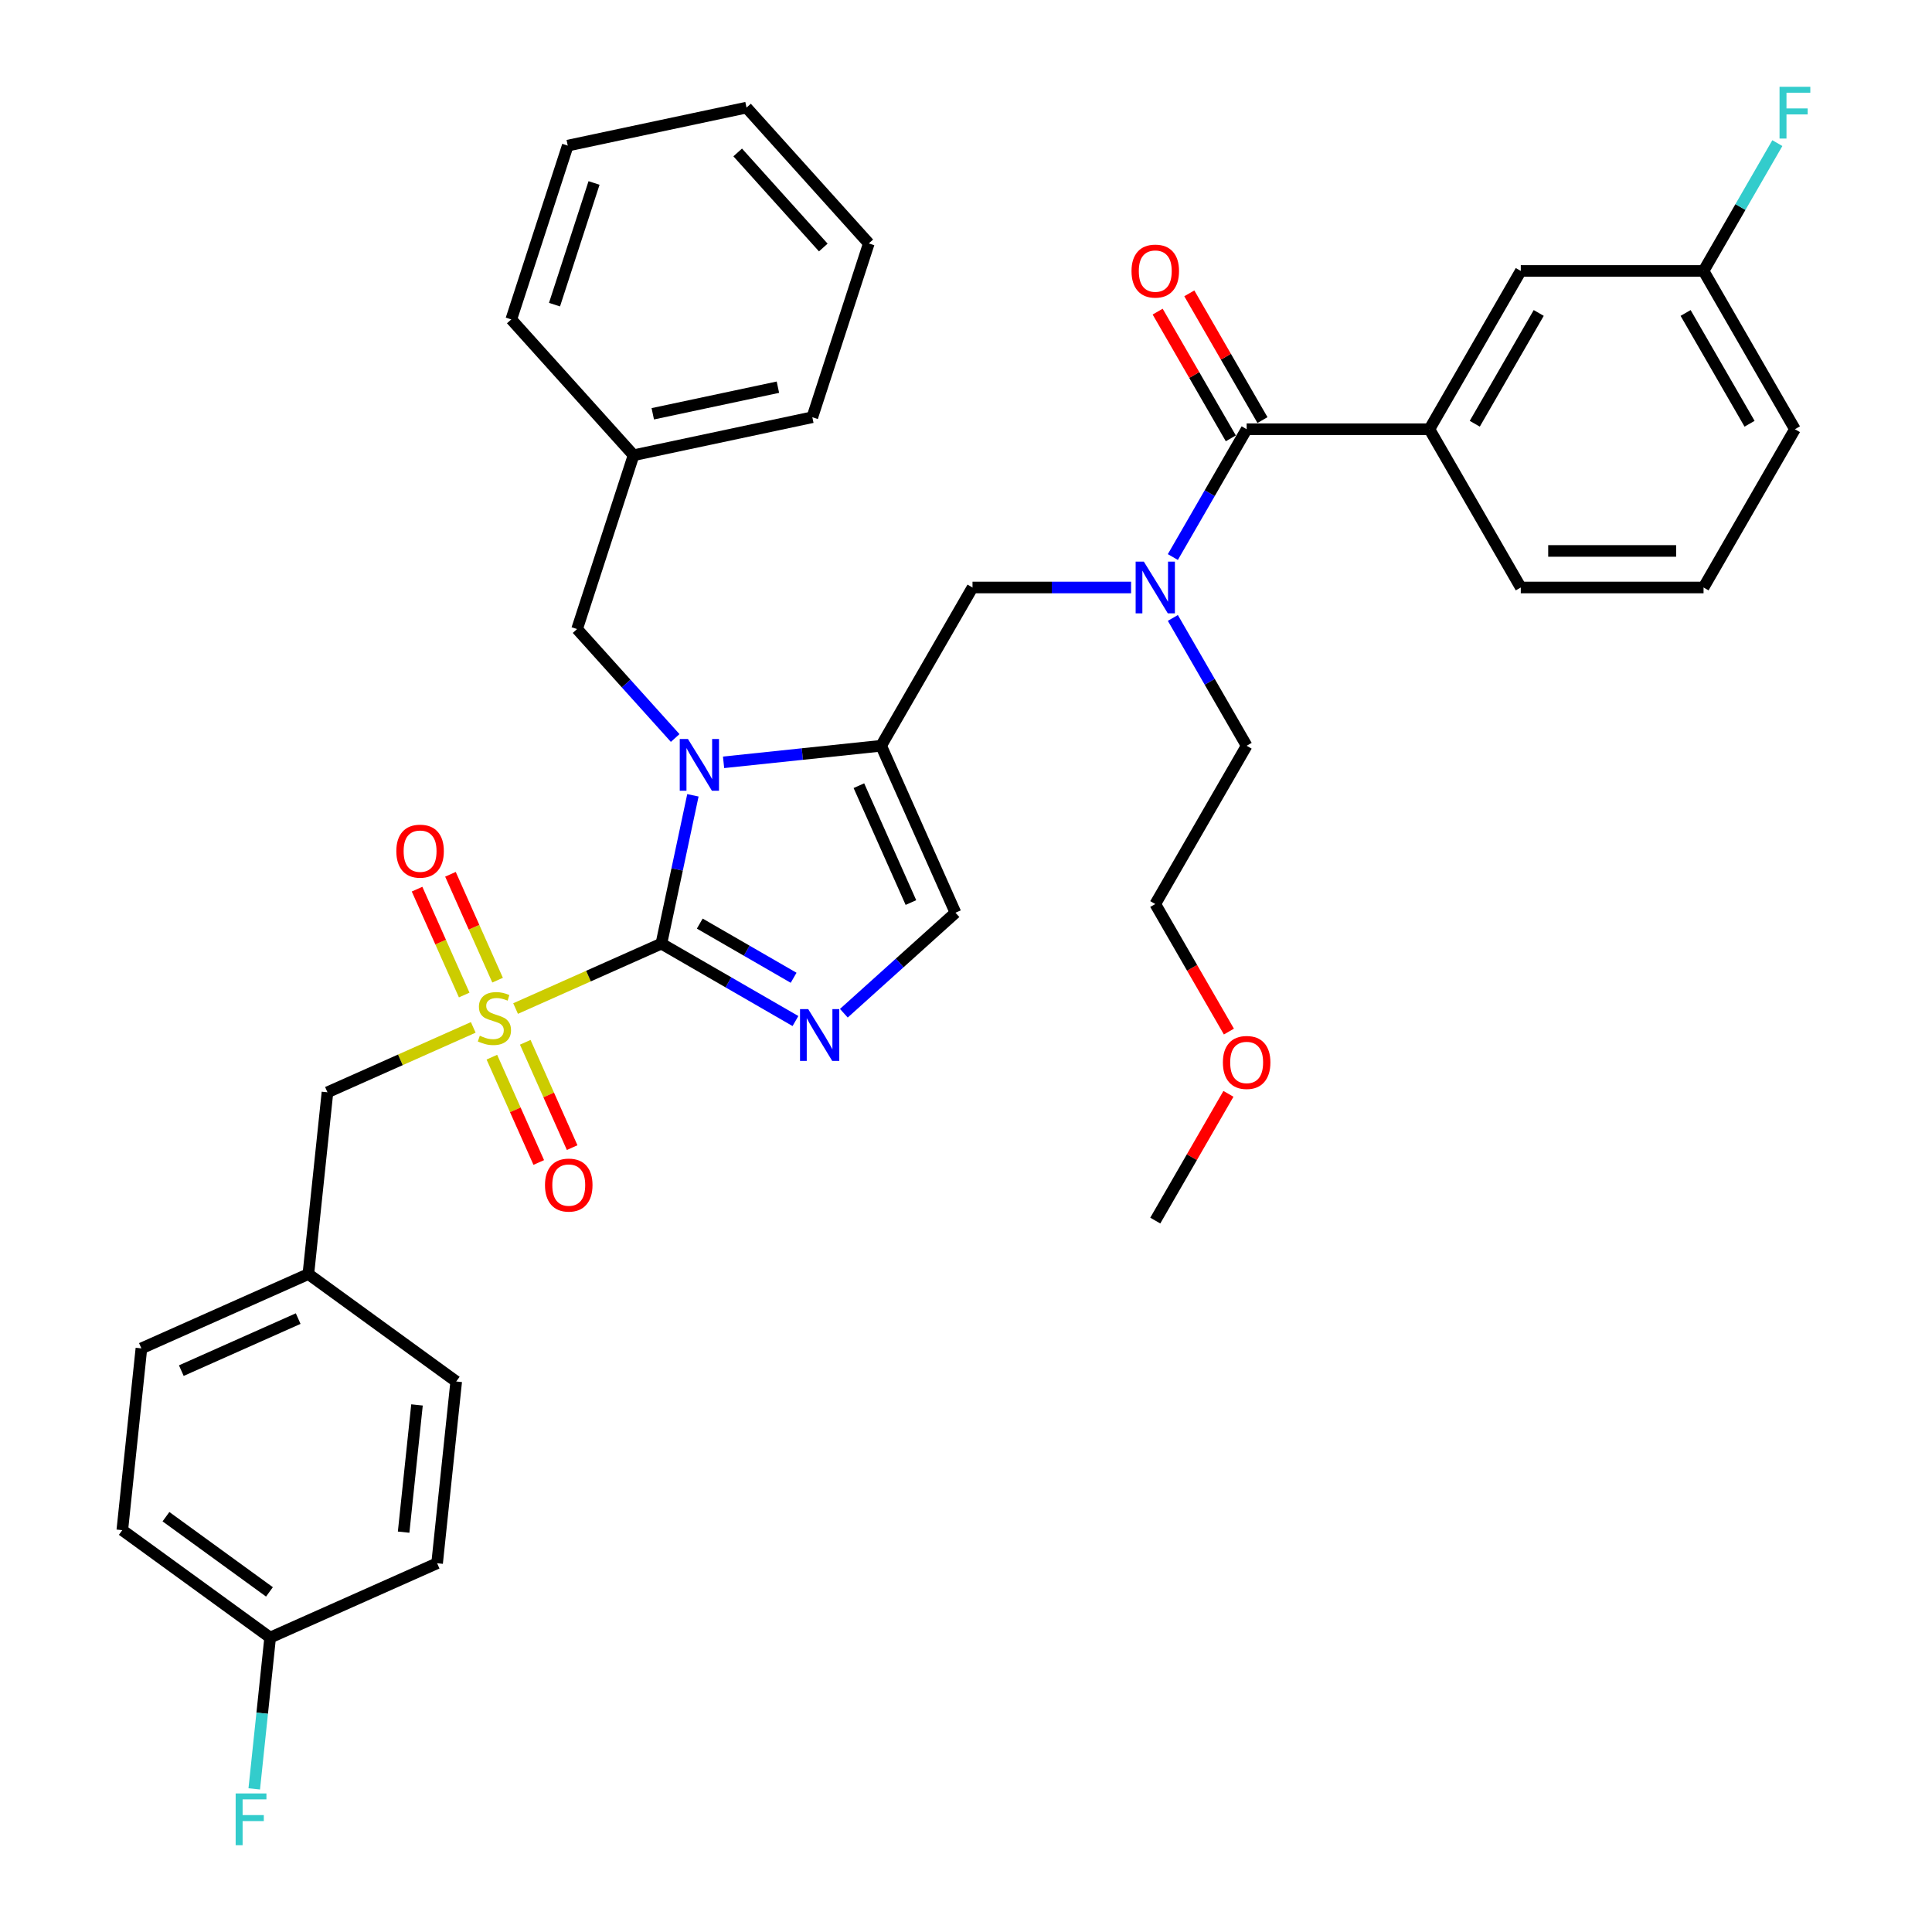 <?xml version='1.0' encoding='iso-8859-1'?>
<svg version='1.1' baseProfile='full'
              xmlns='http://www.w3.org/2000/svg'
                      xmlns:rdkit='http://www.rdkit.org/xml'
                      xmlns:xlink='http://www.w3.org/1999/xlink'
                  xml:space='preserve'
width='1000px' height='1000px' viewBox='0 0 1000 1000'>
<!-- END OF HEADER -->
<rect style='opacity:1.0;fill:#FFFFFF;stroke:none' width='1000' height='1000' x='0' y='0'> </rect>
<path class='bond-0' d='M 585.442,304.084 L 544.406,304.084' style='fill:none;fill-rule:evenodd;stroke:#0000FF;stroke-width:6px;stroke-linecap:butt;stroke-linejoin:miter;stroke-opacity:1' />
<path class='bond-0' d='M 544.406,304.084 L 503.371,304.084' style='fill:none;fill-rule:evenodd;stroke:#000000;stroke-width:6px;stroke-linecap:butt;stroke-linejoin:miter;stroke-opacity:1' />
<path class='bond-1' d='M 607.065,288.325 L 626.164,255.243' style='fill:none;fill-rule:evenodd;stroke:#0000FF;stroke-width:6px;stroke-linecap:butt;stroke-linejoin:miter;stroke-opacity:1' />
<path class='bond-1' d='M 626.164,255.243 L 645.264,222.162' style='fill:none;fill-rule:evenodd;stroke:#000000;stroke-width:6px;stroke-linecap:butt;stroke-linejoin:miter;stroke-opacity:1' />
<path class='bond-2' d='M 607.065,319.844 L 626.164,352.925' style='fill:none;fill-rule:evenodd;stroke:#0000FF;stroke-width:6px;stroke-linecap:butt;stroke-linejoin:miter;stroke-opacity:1' />
<path class='bond-2' d='M 626.164,352.925 L 645.264,386.006' style='fill:none;fill-rule:evenodd;stroke:#000000;stroke-width:6px;stroke-linecap:butt;stroke-linejoin:miter;stroke-opacity:1' />
<path class='bond-3' d='M 739.859,222.162 L 787.157,140.24' style='fill:none;fill-rule:evenodd;stroke:#000000;stroke-width:6px;stroke-linecap:butt;stroke-linejoin:miter;stroke-opacity:1' />
<path class='bond-3' d='M 763.338,219.333 L 796.446,161.988' style='fill:none;fill-rule:evenodd;stroke:#000000;stroke-width:6px;stroke-linecap:butt;stroke-linejoin:miter;stroke-opacity:1' />
<path class='bond-4' d='M 739.859,222.162 L 787.157,304.084' style='fill:none;fill-rule:evenodd;stroke:#000000;stroke-width:6px;stroke-linecap:butt;stroke-linejoin:miter;stroke-opacity:1' />
<path class='bond-5' d='M 739.859,222.162 L 645.264,222.162' style='fill:none;fill-rule:evenodd;stroke:#000000;stroke-width:6px;stroke-linecap:butt;stroke-linejoin:miter;stroke-opacity:1' />
<path class='bond-6' d='M 653.456,217.432 L 634.52,184.635' style='fill:none;fill-rule:evenodd;stroke:#000000;stroke-width:6px;stroke-linecap:butt;stroke-linejoin:miter;stroke-opacity:1' />
<path class='bond-6' d='M 634.52,184.635 L 615.585,151.838' style='fill:none;fill-rule:evenodd;stroke:#FF0000;stroke-width:6px;stroke-linecap:butt;stroke-linejoin:miter;stroke-opacity:1' />
<path class='bond-6' d='M 637.071,226.892 L 618.136,194.095' style='fill:none;fill-rule:evenodd;stroke:#000000;stroke-width:6px;stroke-linecap:butt;stroke-linejoin:miter;stroke-opacity:1' />
<path class='bond-6' d='M 618.136,194.095 L 599.2,161.297' style='fill:none;fill-rule:evenodd;stroke:#FF0000;stroke-width:6px;stroke-linecap:butt;stroke-linejoin:miter;stroke-opacity:1' />
<path class='bond-7' d='M 787.157,140.24 L 881.752,140.24' style='fill:none;fill-rule:evenodd;stroke:#000000;stroke-width:6px;stroke-linecap:butt;stroke-linejoin:miter;stroke-opacity:1' />
<path class='bond-8' d='M 881.752,140.24 L 900.852,107.159' style='fill:none;fill-rule:evenodd;stroke:#000000;stroke-width:6px;stroke-linecap:butt;stroke-linejoin:miter;stroke-opacity:1' />
<path class='bond-8' d='M 900.852,107.159 L 919.951,74.078' style='fill:none;fill-rule:evenodd;stroke:#33CCCC;stroke-width:6px;stroke-linecap:butt;stroke-linejoin:miter;stroke-opacity:1' />
<path class='bond-9' d='M 881.752,140.24 L 929.05,222.162' style='fill:none;fill-rule:evenodd;stroke:#000000;stroke-width:6px;stroke-linecap:butt;stroke-linejoin:miter;stroke-opacity:1' />
<path class='bond-9' d='M 872.462,161.988 L 905.571,219.333' style='fill:none;fill-rule:evenodd;stroke:#000000;stroke-width:6px;stroke-linecap:butt;stroke-linejoin:miter;stroke-opacity:1' />
<path class='bond-10' d='M 636.078,533.939 L 617.022,500.934' style='fill:none;fill-rule:evenodd;stroke:#FF0000;stroke-width:6px;stroke-linecap:butt;stroke-linejoin:miter;stroke-opacity:1' />
<path class='bond-10' d='M 617.022,500.934 L 597.966,467.928' style='fill:none;fill-rule:evenodd;stroke:#000000;stroke-width:6px;stroke-linecap:butt;stroke-linejoin:miter;stroke-opacity:1' />
<path class='bond-11' d='M 635.837,566.177 L 616.902,598.975' style='fill:none;fill-rule:evenodd;stroke:#FF0000;stroke-width:6px;stroke-linecap:butt;stroke-linejoin:miter;stroke-opacity:1' />
<path class='bond-11' d='M 616.902,598.975 L 597.966,631.772' style='fill:none;fill-rule:evenodd;stroke:#000000;stroke-width:6px;stroke-linecap:butt;stroke-linejoin:miter;stroke-opacity:1' />
<path class='bond-12' d='M 645.264,386.006 L 597.966,467.928' style='fill:none;fill-rule:evenodd;stroke:#000000;stroke-width:6px;stroke-linecap:butt;stroke-linejoin:miter;stroke-opacity:1' />
<path class='bond-13' d='M 266.865,522.021 L 304.597,505.221' style='fill:none;fill-rule:evenodd;stroke:#CCCC00;stroke-width:6px;stroke-linecap:butt;stroke-linejoin:miter;stroke-opacity:1' />
<path class='bond-13' d='M 304.597,505.221 L 342.328,488.422' style='fill:none;fill-rule:evenodd;stroke:#000000;stroke-width:6px;stroke-linecap:butt;stroke-linejoin:miter;stroke-opacity:1' />
<path class='bond-14' d='M 244.957,531.775 L 207.226,548.574' style='fill:none;fill-rule:evenodd;stroke:#CCCC00;stroke-width:6px;stroke-linecap:butt;stroke-linejoin:miter;stroke-opacity:1' />
<path class='bond-14' d='M 207.226,548.574 L 169.494,565.373' style='fill:none;fill-rule:evenodd;stroke:#000000;stroke-width:6px;stroke-linecap:butt;stroke-linejoin:miter;stroke-opacity:1' />
<path class='bond-15' d='M 257.553,507.328 L 245.354,479.929' style='fill:none;fill-rule:evenodd;stroke:#CCCC00;stroke-width:6px;stroke-linecap:butt;stroke-linejoin:miter;stroke-opacity:1' />
<path class='bond-15' d='M 245.354,479.929 L 233.155,452.53' style='fill:none;fill-rule:evenodd;stroke:#FF0000;stroke-width:6px;stroke-linecap:butt;stroke-linejoin:miter;stroke-opacity:1' />
<path class='bond-15' d='M 240.27,515.024 L 228.071,487.624' style='fill:none;fill-rule:evenodd;stroke:#CCCC00;stroke-width:6px;stroke-linecap:butt;stroke-linejoin:miter;stroke-opacity:1' />
<path class='bond-15' d='M 228.071,487.624 L 215.872,460.225' style='fill:none;fill-rule:evenodd;stroke:#FF0000;stroke-width:6px;stroke-linecap:butt;stroke-linejoin:miter;stroke-opacity:1' />
<path class='bond-16' d='M 254.589,547.186 L 266.725,574.444' style='fill:none;fill-rule:evenodd;stroke:#CCCC00;stroke-width:6px;stroke-linecap:butt;stroke-linejoin:miter;stroke-opacity:1' />
<path class='bond-16' d='M 266.725,574.444 L 278.861,601.701' style='fill:none;fill-rule:evenodd;stroke:#FF0000;stroke-width:6px;stroke-linecap:butt;stroke-linejoin:miter;stroke-opacity:1' />
<path class='bond-16' d='M 271.873,539.491 L 284.009,566.749' style='fill:none;fill-rule:evenodd;stroke:#CCCC00;stroke-width:6px;stroke-linecap:butt;stroke-linejoin:miter;stroke-opacity:1' />
<path class='bond-16' d='M 284.009,566.749 L 296.145,594.006' style='fill:none;fill-rule:evenodd;stroke:#FF0000;stroke-width:6px;stroke-linecap:butt;stroke-linejoin:miter;stroke-opacity:1' />
<path class='bond-17' d='M 169.494,565.373 L 159.606,659.45' style='fill:none;fill-rule:evenodd;stroke:#000000;stroke-width:6px;stroke-linecap:butt;stroke-linejoin:miter;stroke-opacity:1' />
<path class='bond-18' d='M 139.83,847.605 L 135.715,886.763' style='fill:none;fill-rule:evenodd;stroke:#000000;stroke-width:6px;stroke-linecap:butt;stroke-linejoin:miter;stroke-opacity:1' />
<path class='bond-18' d='M 135.715,886.763 L 131.599,925.922' style='fill:none;fill-rule:evenodd;stroke:#33CCCC;stroke-width:6px;stroke-linecap:butt;stroke-linejoin:miter;stroke-opacity:1' />
<path class='bond-19' d='M 139.83,847.605 L 63.301,792.003' style='fill:none;fill-rule:evenodd;stroke:#000000;stroke-width:6px;stroke-linecap:butt;stroke-linejoin:miter;stroke-opacity:1' />
<path class='bond-19' d='M 139.471,823.958 L 85.901,785.037' style='fill:none;fill-rule:evenodd;stroke:#000000;stroke-width:6px;stroke-linecap:butt;stroke-linejoin:miter;stroke-opacity:1' />
<path class='bond-20' d='M 139.83,847.605 L 226.247,809.129' style='fill:none;fill-rule:evenodd;stroke:#000000;stroke-width:6px;stroke-linecap:butt;stroke-linejoin:miter;stroke-opacity:1' />
<path class='bond-21' d='M 159.606,659.45 L 236.135,715.052' style='fill:none;fill-rule:evenodd;stroke:#000000;stroke-width:6px;stroke-linecap:butt;stroke-linejoin:miter;stroke-opacity:1' />
<path class='bond-22' d='M 159.606,659.45 L 73.189,697.926' style='fill:none;fill-rule:evenodd;stroke:#000000;stroke-width:6px;stroke-linecap:butt;stroke-linejoin:miter;stroke-opacity:1' />
<path class='bond-22' d='M 154.339,682.505 L 93.847,709.438' style='fill:none;fill-rule:evenodd;stroke:#000000;stroke-width:6px;stroke-linecap:butt;stroke-linejoin:miter;stroke-opacity:1' />
<path class='bond-23' d='M 374.52,394.578 L 415.297,390.292' style='fill:none;fill-rule:evenodd;stroke:#0000FF;stroke-width:6px;stroke-linecap:butt;stroke-linejoin:miter;stroke-opacity:1' />
<path class='bond-23' d='M 415.297,390.292 L 456.073,386.006' style='fill:none;fill-rule:evenodd;stroke:#000000;stroke-width:6px;stroke-linecap:butt;stroke-linejoin:miter;stroke-opacity:1' />
<path class='bond-24' d='M 358.646,411.654 L 350.487,450.038' style='fill:none;fill-rule:evenodd;stroke:#0000FF;stroke-width:6px;stroke-linecap:butt;stroke-linejoin:miter;stroke-opacity:1' />
<path class='bond-24' d='M 350.487,450.038 L 342.328,488.422' style='fill:none;fill-rule:evenodd;stroke:#000000;stroke-width:6px;stroke-linecap:butt;stroke-linejoin:miter;stroke-opacity:1' />
<path class='bond-25' d='M 349.471,381.984 L 324.085,353.79' style='fill:none;fill-rule:evenodd;stroke:#0000FF;stroke-width:6px;stroke-linecap:butt;stroke-linejoin:miter;stroke-opacity:1' />
<path class='bond-25' d='M 324.085,353.79 L 298.699,325.596' style='fill:none;fill-rule:evenodd;stroke:#000000;stroke-width:6px;stroke-linecap:butt;stroke-linejoin:miter;stroke-opacity:1' />
<path class='bond-26' d='M 456.073,386.006 L 494.548,472.423' style='fill:none;fill-rule:evenodd;stroke:#000000;stroke-width:6px;stroke-linecap:butt;stroke-linejoin:miter;stroke-opacity:1' />
<path class='bond-26' d='M 444.561,406.664 L 471.494,467.156' style='fill:none;fill-rule:evenodd;stroke:#000000;stroke-width:6px;stroke-linecap:butt;stroke-linejoin:miter;stroke-opacity:1' />
<path class='bond-27' d='M 456.073,386.006 L 503.371,304.084' style='fill:none;fill-rule:evenodd;stroke:#000000;stroke-width:6px;stroke-linecap:butt;stroke-linejoin:miter;stroke-opacity:1' />
<path class='bond-28' d='M 494.548,472.423 L 465.662,498.433' style='fill:none;fill-rule:evenodd;stroke:#000000;stroke-width:6px;stroke-linecap:butt;stroke-linejoin:miter;stroke-opacity:1' />
<path class='bond-28' d='M 465.662,498.433 L 436.775,524.443' style='fill:none;fill-rule:evenodd;stroke:#0000FF;stroke-width:6px;stroke-linecap:butt;stroke-linejoin:miter;stroke-opacity:1' />
<path class='bond-29' d='M 411.726,528.489 L 377.027,508.456' style='fill:none;fill-rule:evenodd;stroke:#0000FF;stroke-width:6px;stroke-linecap:butt;stroke-linejoin:miter;stroke-opacity:1' />
<path class='bond-29' d='M 377.027,508.456 L 342.328,488.422' style='fill:none;fill-rule:evenodd;stroke:#000000;stroke-width:6px;stroke-linecap:butt;stroke-linejoin:miter;stroke-opacity:1' />
<path class='bond-29' d='M 410.776,506.095 L 386.487,492.071' style='fill:none;fill-rule:evenodd;stroke:#0000FF;stroke-width:6px;stroke-linecap:butt;stroke-linejoin:miter;stroke-opacity:1' />
<path class='bond-29' d='M 386.487,492.071 L 362.198,478.048' style='fill:none;fill-rule:evenodd;stroke:#000000;stroke-width:6px;stroke-linecap:butt;stroke-linejoin:miter;stroke-opacity:1' />
<path class='bond-30' d='M 327.931,235.631 L 298.699,325.596' style='fill:none;fill-rule:evenodd;stroke:#000000;stroke-width:6px;stroke-linecap:butt;stroke-linejoin:miter;stroke-opacity:1' />
<path class='bond-31' d='M 327.931,235.631 L 420.459,215.963' style='fill:none;fill-rule:evenodd;stroke:#000000;stroke-width:6px;stroke-linecap:butt;stroke-linejoin:miter;stroke-opacity:1' />
<path class='bond-31' d='M 337.876,214.175 L 402.646,200.408' style='fill:none;fill-rule:evenodd;stroke:#000000;stroke-width:6px;stroke-linecap:butt;stroke-linejoin:miter;stroke-opacity:1' />
<path class='bond-32' d='M 327.931,235.631 L 264.634,165.332' style='fill:none;fill-rule:evenodd;stroke:#000000;stroke-width:6px;stroke-linecap:butt;stroke-linejoin:miter;stroke-opacity:1' />
<path class='bond-33' d='M 420.459,215.963 L 449.691,125.998' style='fill:none;fill-rule:evenodd;stroke:#000000;stroke-width:6px;stroke-linecap:butt;stroke-linejoin:miter;stroke-opacity:1' />
<path class='bond-34' d='M 264.634,165.332 L 293.866,75.367' style='fill:none;fill-rule:evenodd;stroke:#000000;stroke-width:6px;stroke-linecap:butt;stroke-linejoin:miter;stroke-opacity:1' />
<path class='bond-34' d='M 287.012,157.684 L 307.474,94.708' style='fill:none;fill-rule:evenodd;stroke:#000000;stroke-width:6px;stroke-linecap:butt;stroke-linejoin:miter;stroke-opacity:1' />
<path class='bond-35' d='M 449.691,125.998 L 386.394,55.7' style='fill:none;fill-rule:evenodd;stroke:#000000;stroke-width:6px;stroke-linecap:butt;stroke-linejoin:miter;stroke-opacity:1' />
<path class='bond-35' d='M 426.136,128.112 L 381.829,78.903' style='fill:none;fill-rule:evenodd;stroke:#000000;stroke-width:6px;stroke-linecap:butt;stroke-linejoin:miter;stroke-opacity:1' />
<path class='bond-36' d='M 293.866,75.367 L 386.394,55.7' style='fill:none;fill-rule:evenodd;stroke:#000000;stroke-width:6px;stroke-linecap:butt;stroke-linejoin:miter;stroke-opacity:1' />
<path class='bond-37' d='M 63.301,792.003 L 73.189,697.926' style='fill:none;fill-rule:evenodd;stroke:#000000;stroke-width:6px;stroke-linecap:butt;stroke-linejoin:miter;stroke-opacity:1' />
<path class='bond-38' d='M 226.247,809.129 L 236.135,715.052' style='fill:none;fill-rule:evenodd;stroke:#000000;stroke-width:6px;stroke-linecap:butt;stroke-linejoin:miter;stroke-opacity:1' />
<path class='bond-38' d='M 208.915,793.04 L 215.837,727.186' style='fill:none;fill-rule:evenodd;stroke:#000000;stroke-width:6px;stroke-linecap:butt;stroke-linejoin:miter;stroke-opacity:1' />
<path class='bond-39' d='M 787.157,304.084 L 881.752,304.084' style='fill:none;fill-rule:evenodd;stroke:#000000;stroke-width:6px;stroke-linecap:butt;stroke-linejoin:miter;stroke-opacity:1' />
<path class='bond-39' d='M 801.346,285.165 L 867.563,285.165' style='fill:none;fill-rule:evenodd;stroke:#000000;stroke-width:6px;stroke-linecap:butt;stroke-linejoin:miter;stroke-opacity:1' />
<path class='bond-40' d='M 881.752,304.084 L 929.05,222.162' style='fill:none;fill-rule:evenodd;stroke:#000000;stroke-width:6px;stroke-linecap:butt;stroke-linejoin:miter;stroke-opacity:1' />
<path  class='atom-0' d='M 592.044 290.69
L 600.823 304.879
Q 601.693 306.279, 603.093 308.814
Q 604.493 311.349, 604.569 311.5
L 604.569 290.69
L 608.126 290.69
L 608.126 317.479
L 604.455 317.479
L 595.034 301.965
Q 593.936 300.149, 592.763 298.068
Q 591.628 295.987, 591.288 295.344
L 591.288 317.479
L 587.806 317.479
L 587.806 290.69
L 592.044 290.69
' fill='#0000FF'/>
<path  class='atom-3' d='M 585.669 140.316
Q 585.669 133.883, 588.847 130.289
Q 592.025 126.694, 597.966 126.694
Q 603.907 126.694, 607.085 130.289
Q 610.263 133.883, 610.263 140.316
Q 610.263 146.824, 607.047 150.532
Q 603.831 154.203, 597.966 154.203
Q 592.063 154.203, 588.847 150.532
Q 585.669 146.862, 585.669 140.316
M 597.966 151.175
Q 602.053 151.175, 604.247 148.451
Q 606.48 145.689, 606.48 140.316
Q 606.48 135.056, 604.247 132.408
Q 602.053 129.721, 597.966 129.721
Q 593.879 129.721, 591.647 132.37
Q 589.452 135.019, 589.452 140.316
Q 589.452 145.727, 591.647 148.451
Q 593.879 151.175, 597.966 151.175
' fill='#FF0000'/>
<path  class='atom-6' d='M 632.966 549.926
Q 632.966 543.493, 636.145 539.899
Q 639.323 536.304, 645.264 536.304
Q 651.204 536.304, 654.383 539.899
Q 657.561 543.493, 657.561 549.926
Q 657.561 556.434, 654.345 560.142
Q 651.129 563.812, 645.264 563.812
Q 639.361 563.812, 636.145 560.142
Q 632.966 556.472, 632.966 549.926
M 645.264 560.785
Q 649.35 560.785, 651.545 558.061
Q 653.777 555.299, 653.777 549.926
Q 653.777 544.666, 651.545 542.018
Q 649.35 539.331, 645.264 539.331
Q 641.177 539.331, 638.945 541.98
Q 636.75 544.628, 636.75 549.926
Q 636.75 555.337, 638.945 558.061
Q 641.177 560.785, 645.264 560.785
' fill='#FF0000'/>
<path  class='atom-8' d='M 248.344 536.092
Q 248.646 536.206, 249.895 536.736
Q 251.144 537.265, 252.506 537.606
Q 253.906 537.909, 255.268 537.909
Q 257.803 537.909, 259.279 536.698
Q 260.754 535.449, 260.754 533.292
Q 260.754 531.817, 259.998 530.909
Q 259.279 530, 258.144 529.509
Q 257.008 529.017, 255.117 528.449
Q 252.733 527.73, 251.295 527.049
Q 249.895 526.368, 248.873 524.93
Q 247.889 523.492, 247.889 521.071
Q 247.889 517.703, 250.16 515.622
Q 252.468 513.541, 257.008 513.541
Q 260.111 513.541, 263.63 515.017
L 262.76 517.93
Q 259.544 516.606, 257.122 516.606
Q 254.511 516.606, 253.073 517.703
Q 251.635 518.763, 251.673 520.617
Q 251.673 522.054, 252.392 522.925
Q 253.149 523.795, 254.208 524.287
Q 255.306 524.779, 257.122 525.346
Q 259.544 526.103, 260.981 526.86
Q 262.419 527.617, 263.441 529.168
Q 264.5 530.682, 264.5 533.292
Q 264.5 537.001, 262.003 539.006
Q 259.544 540.974, 255.419 540.974
Q 253.035 540.974, 251.219 540.444
Q 249.441 539.952, 247.322 539.082
L 248.344 536.092
' fill='#CCCC00'/>
<path  class='atom-10' d='M 205.138 440.556
Q 205.138 434.124, 208.317 430.529
Q 211.495 426.935, 217.436 426.935
Q 223.376 426.935, 226.555 430.529
Q 229.733 434.124, 229.733 440.556
Q 229.733 447.064, 226.517 450.773
Q 223.301 454.443, 217.436 454.443
Q 211.533 454.443, 208.317 450.773
Q 205.138 447.102, 205.138 440.556
M 217.436 451.416
Q 221.522 451.416, 223.717 448.691
Q 225.949 445.929, 225.949 440.556
Q 225.949 435.297, 223.717 432.648
Q 221.522 429.962, 217.436 429.962
Q 213.349 429.962, 211.117 432.61
Q 208.922 435.259, 208.922 440.556
Q 208.922 445.967, 211.117 448.691
Q 213.349 451.416, 217.436 451.416
' fill='#FF0000'/>
<path  class='atom-11' d='M 282.089 613.391
Q 282.089 606.958, 285.268 603.363
Q 288.446 599.769, 294.387 599.769
Q 300.327 599.769, 303.506 603.363
Q 306.684 606.958, 306.684 613.391
Q 306.684 619.899, 303.468 623.607
Q 300.251 627.277, 294.387 627.277
Q 288.484 627.277, 285.268 623.607
Q 282.089 619.937, 282.089 613.391
M 294.387 624.25
Q 298.473 624.25, 300.668 621.526
Q 302.9 618.764, 302.9 613.391
Q 302.9 608.131, 300.668 605.482
Q 298.473 602.796, 294.387 602.796
Q 290.3 602.796, 288.068 605.445
Q 285.873 608.093, 285.873 613.391
Q 285.873 618.801, 288.068 621.526
Q 290.3 624.25, 294.387 624.25
' fill='#FF0000'/>
<path  class='atom-14' d='M 356.074 382.499
L 364.853 396.689
Q 365.723 398.089, 367.123 400.624
Q 368.523 403.159, 368.599 403.31
L 368.599 382.499
L 372.155 382.499
L 372.155 409.289
L 368.485 409.289
L 359.063 393.775
Q 357.966 391.959, 356.793 389.878
Q 355.658 387.797, 355.317 387.153
L 355.317 409.289
L 351.836 409.289
L 351.836 382.499
L 356.074 382.499
' fill='#0000FF'/>
<path  class='atom-17' d='M 418.329 522.325
L 427.107 536.515
Q 427.977 537.915, 429.377 540.45
Q 430.777 542.985, 430.853 543.136
L 430.853 522.325
L 434.41 522.325
L 434.41 549.115
L 430.74 549.115
L 421.318 533.601
Q 420.221 531.785, 419.048 529.704
Q 417.912 527.623, 417.572 526.979
L 417.572 549.115
L 414.091 549.115
L 414.091 522.325
L 418.329 522.325
' fill='#0000FF'/>
<path  class='atom-27' d='M 121.977 928.287
L 137.907 928.287
L 137.907 931.352
L 125.572 931.352
L 125.572 939.487
L 136.545 939.487
L 136.545 942.59
L 125.572 942.59
L 125.572 955.076
L 121.977 955.076
L 121.977 928.287
' fill='#33CCCC'/>
<path  class='atom-34' d='M 921.085 44.924
L 937.015 44.924
L 937.015 47.988
L 924.679 47.988
L 924.679 56.124
L 935.653 56.124
L 935.653 59.226
L 924.679 59.226
L 924.679 71.713
L 921.085 71.713
L 921.085 44.924
' fill='#33CCCC'/>
</svg>
